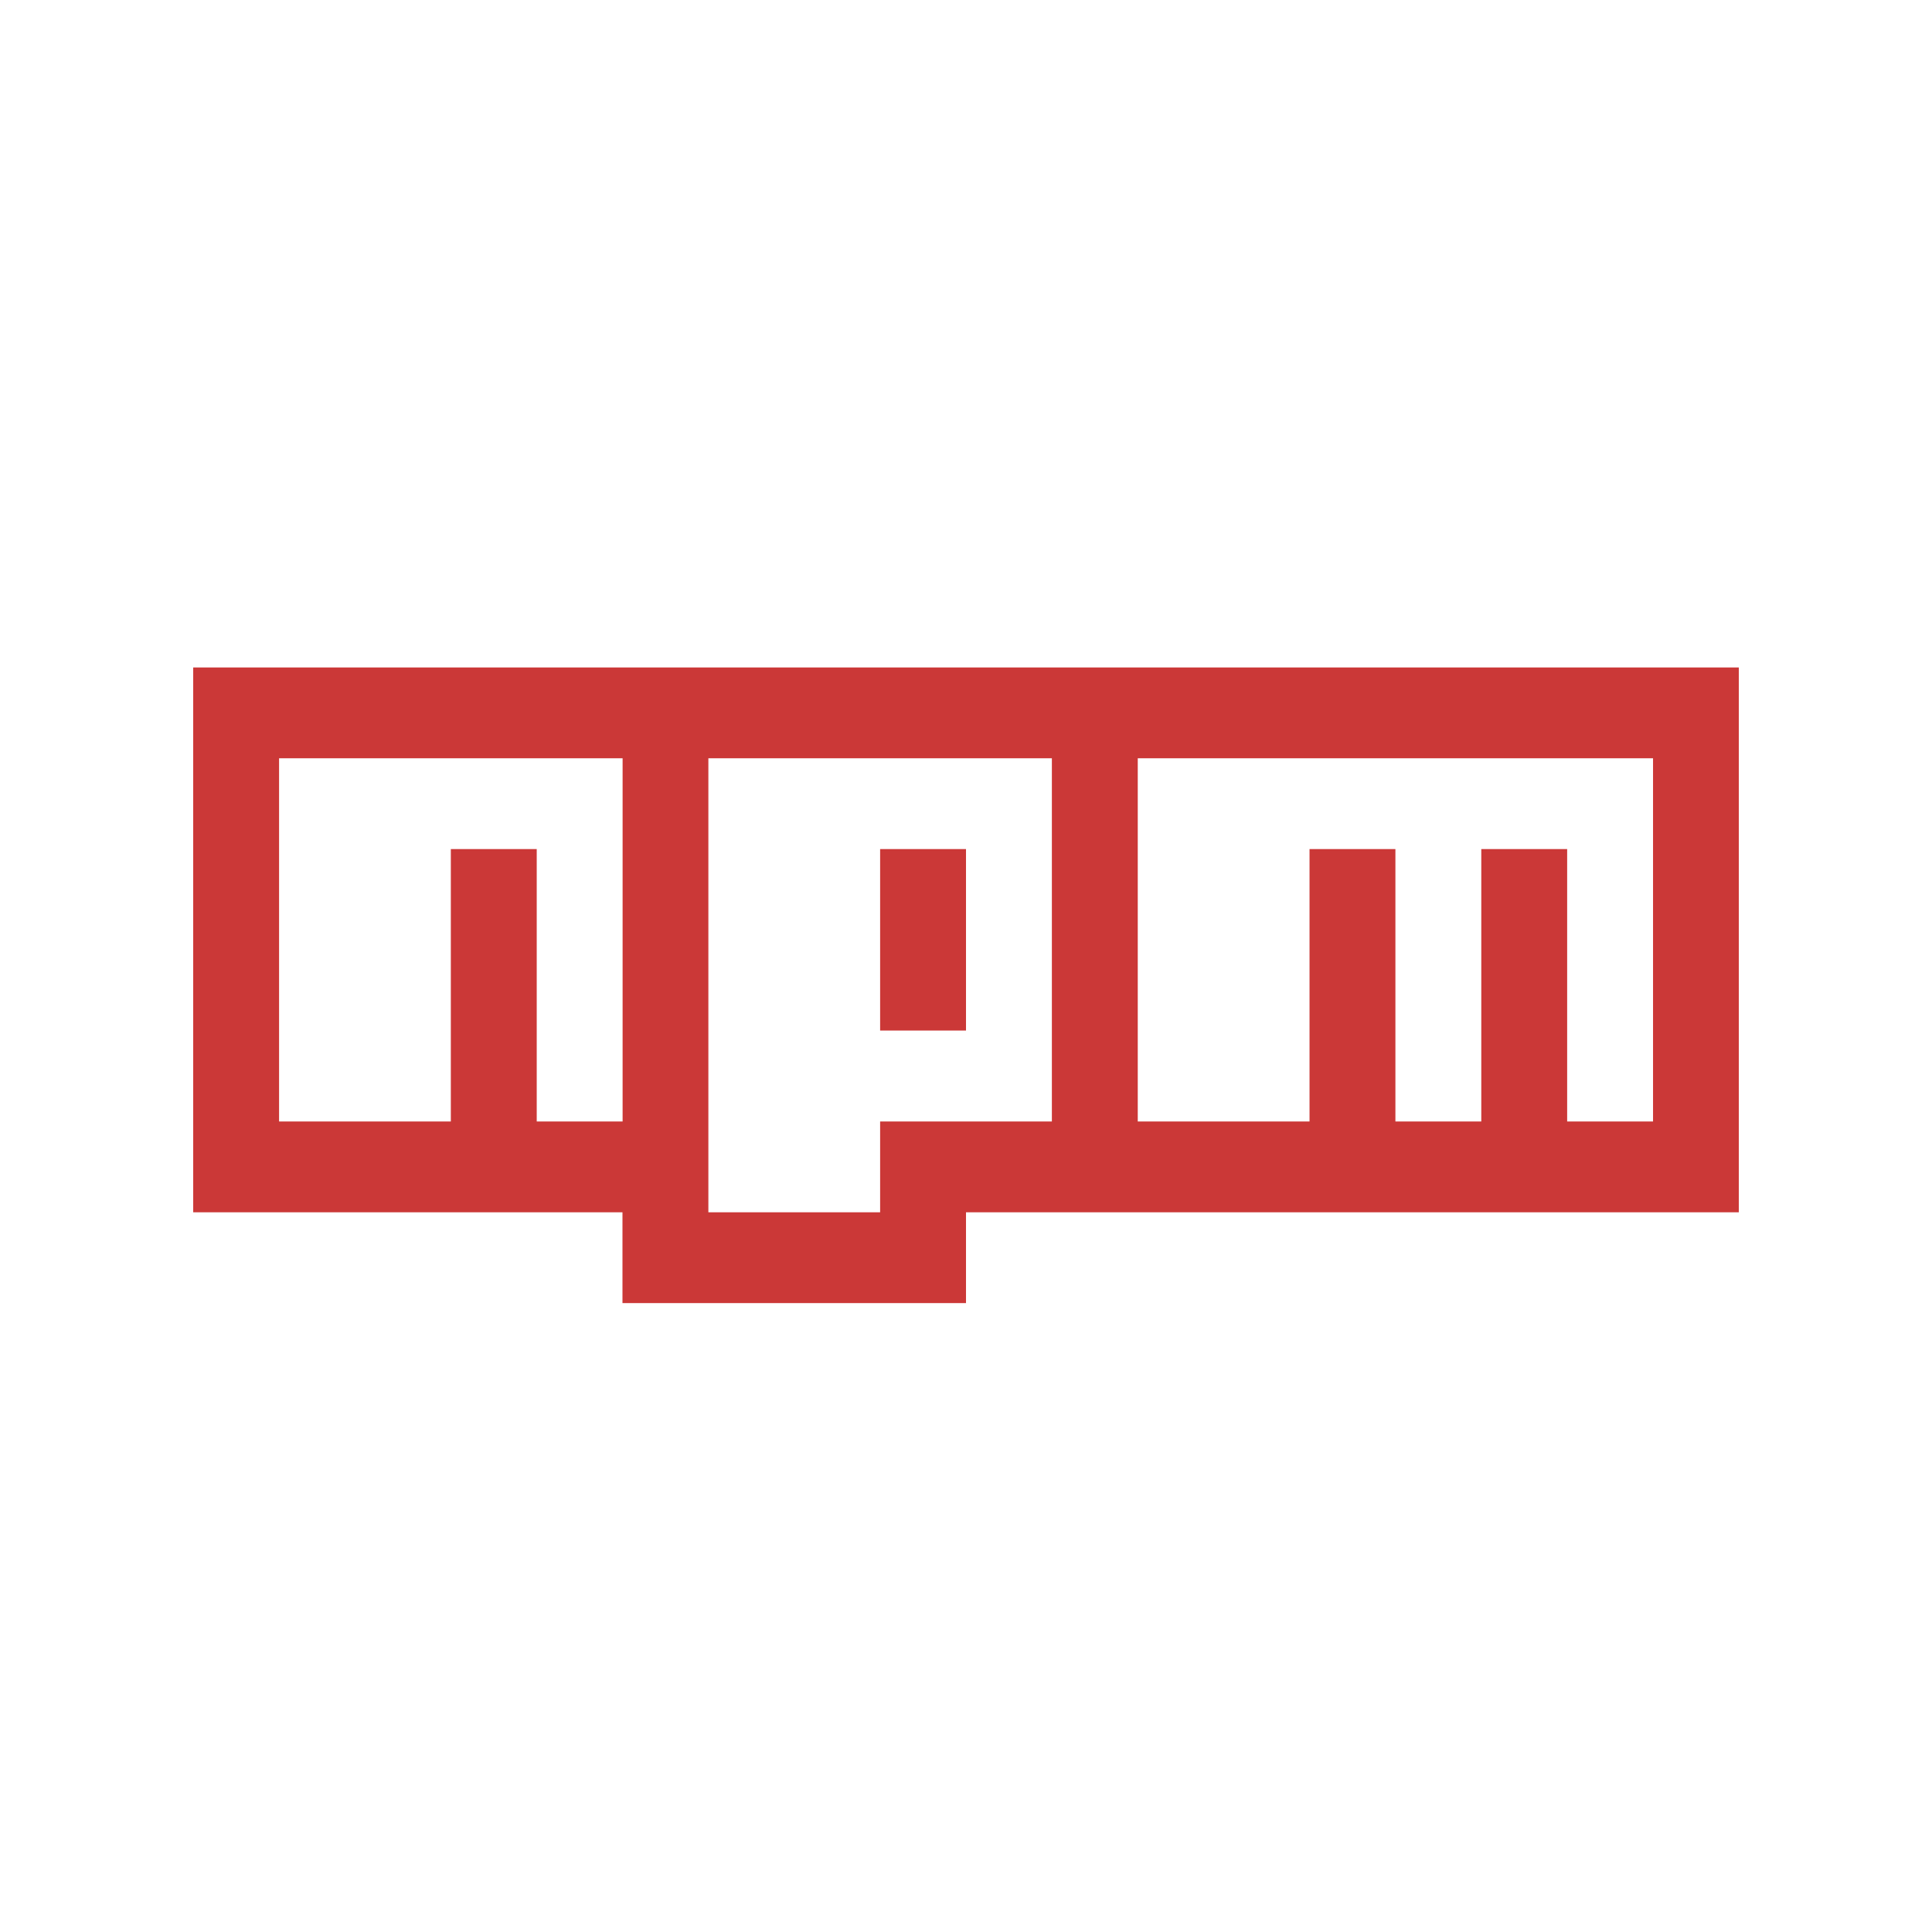 <?xml version="1.0" encoding="utf-8"?>
<svg xmlns="http://www.w3.org/2000/svg" id="Layer_1" data-name="Layer 1" viewBox="0 0 100 100">
  <defs>
    <style>.cls-1{fill:none;}.cls-2{fill:#cb3837;}</style>
  </defs>
  <title>logo-npm</title>
  <rect class="cls-1" width="100" height="100"/>
  <path id="original-wordmark" class="cls-2" d="M10,34.548H90v28.2H50v4.7H32.219v-4.7H10Zm4.445,23.5h8.89v-14.1h4.446v14.1h4.445v-18.8H14.445Zm22.22-18.8v23.5h8.89v-4.7h8.89v-18.8Zm8.89,4.7H50v9.393H45.555Zm13.335-4.7v18.8h8.891v-14.1h4.445v14.1h4.445v-14.1h4.445v14.1h4.445v-18.8Z"/>
</svg>